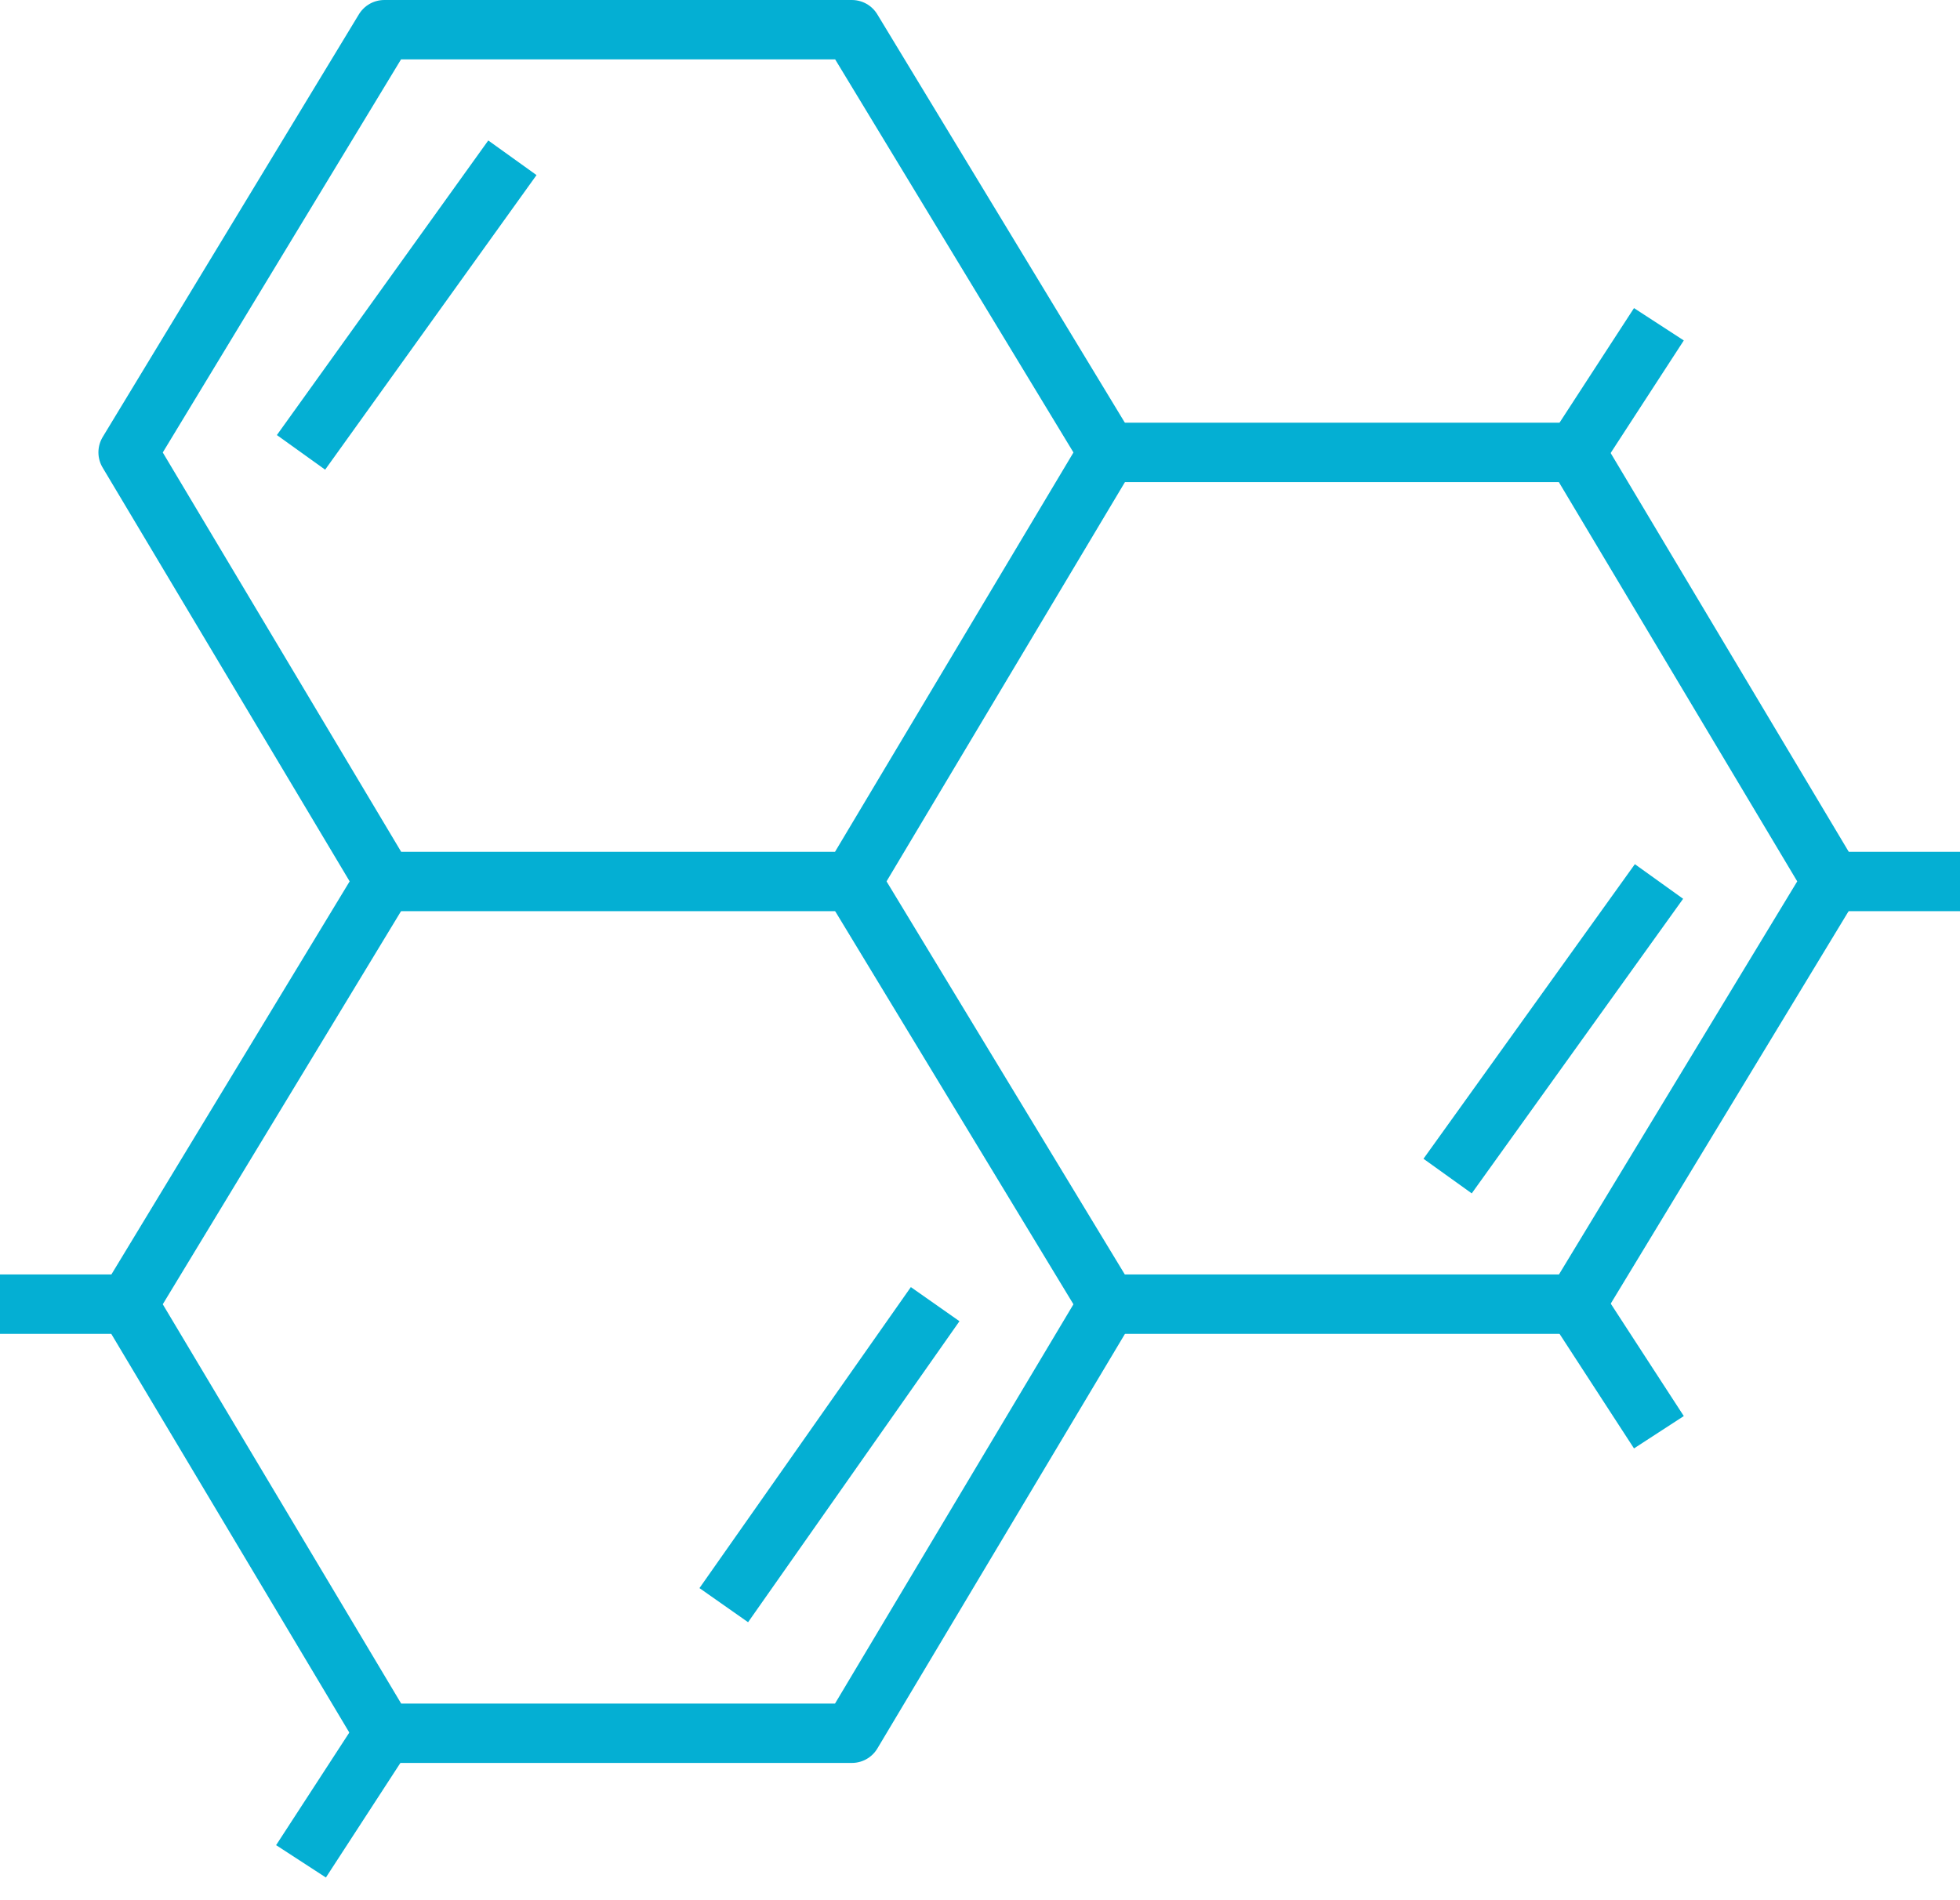 <svg width="66" height="64" viewBox="0 0 66 64" fill="none" xmlns="http://www.w3.org/2000/svg">
<path d="M37.314 15.236L28.686 1H12.941L4.314 15.236L12.941 29.689H28.686L37.314 15.236Z" stroke="#04AFD3" stroke-width="2" stroke-miterlimit="10" stroke-linejoin="round"/>
<path d="M28.686 29.689L37.313 43.925H53.059L61.686 29.689L53.059 15.237H37.313" stroke="#04AFD3" stroke-width="2" stroke-miterlimit="10" stroke-linejoin="round"/>
<path d="M12.941 29.689L4.314 43.925L12.941 58.377H28.686L37.314 43.925" stroke="#04AFD3" stroke-width="2" stroke-miterlimit="10" stroke-linejoin="round"/>
<path d="M48.746 39.611L55.864 29.689" stroke="#04AFD3" stroke-width="2" stroke-miterlimit="10" stroke-linejoin="round"/>
<path d="M24.372 54.063L31.49 43.925" stroke="#04AFD3" stroke-width="2" stroke-miterlimit="10" stroke-linejoin="round"/>
<path d="M10.136 15.236L17.254 5.314" stroke="#04AFD3" stroke-width="2" stroke-miterlimit="10" stroke-linejoin="round"/>
<path d="M61.686 29.689H66" stroke="#04AFD3" stroke-width="2" stroke-miterlimit="10" stroke-linejoin="round"/>
<path d="M4.314 43.925H0" stroke="#04AFD3" stroke-width="2" stroke-miterlimit="10" stroke-linejoin="round"/>
<path d="M12.94 58.377L10.136 62.691" stroke="#04AFD3" stroke-width="2" stroke-miterlimit="10" stroke-linejoin="round"/>
<path d="M53.058 15.236L55.861 10.922" stroke="#04AFD3" stroke-width="2" stroke-miterlimit="10" stroke-linejoin="round"/>
<path d="M55.861 48.239L53.058 43.925" stroke="#04AFD3" stroke-width="2" stroke-miterlimit="10" stroke-linejoin="round"/>
</svg>

